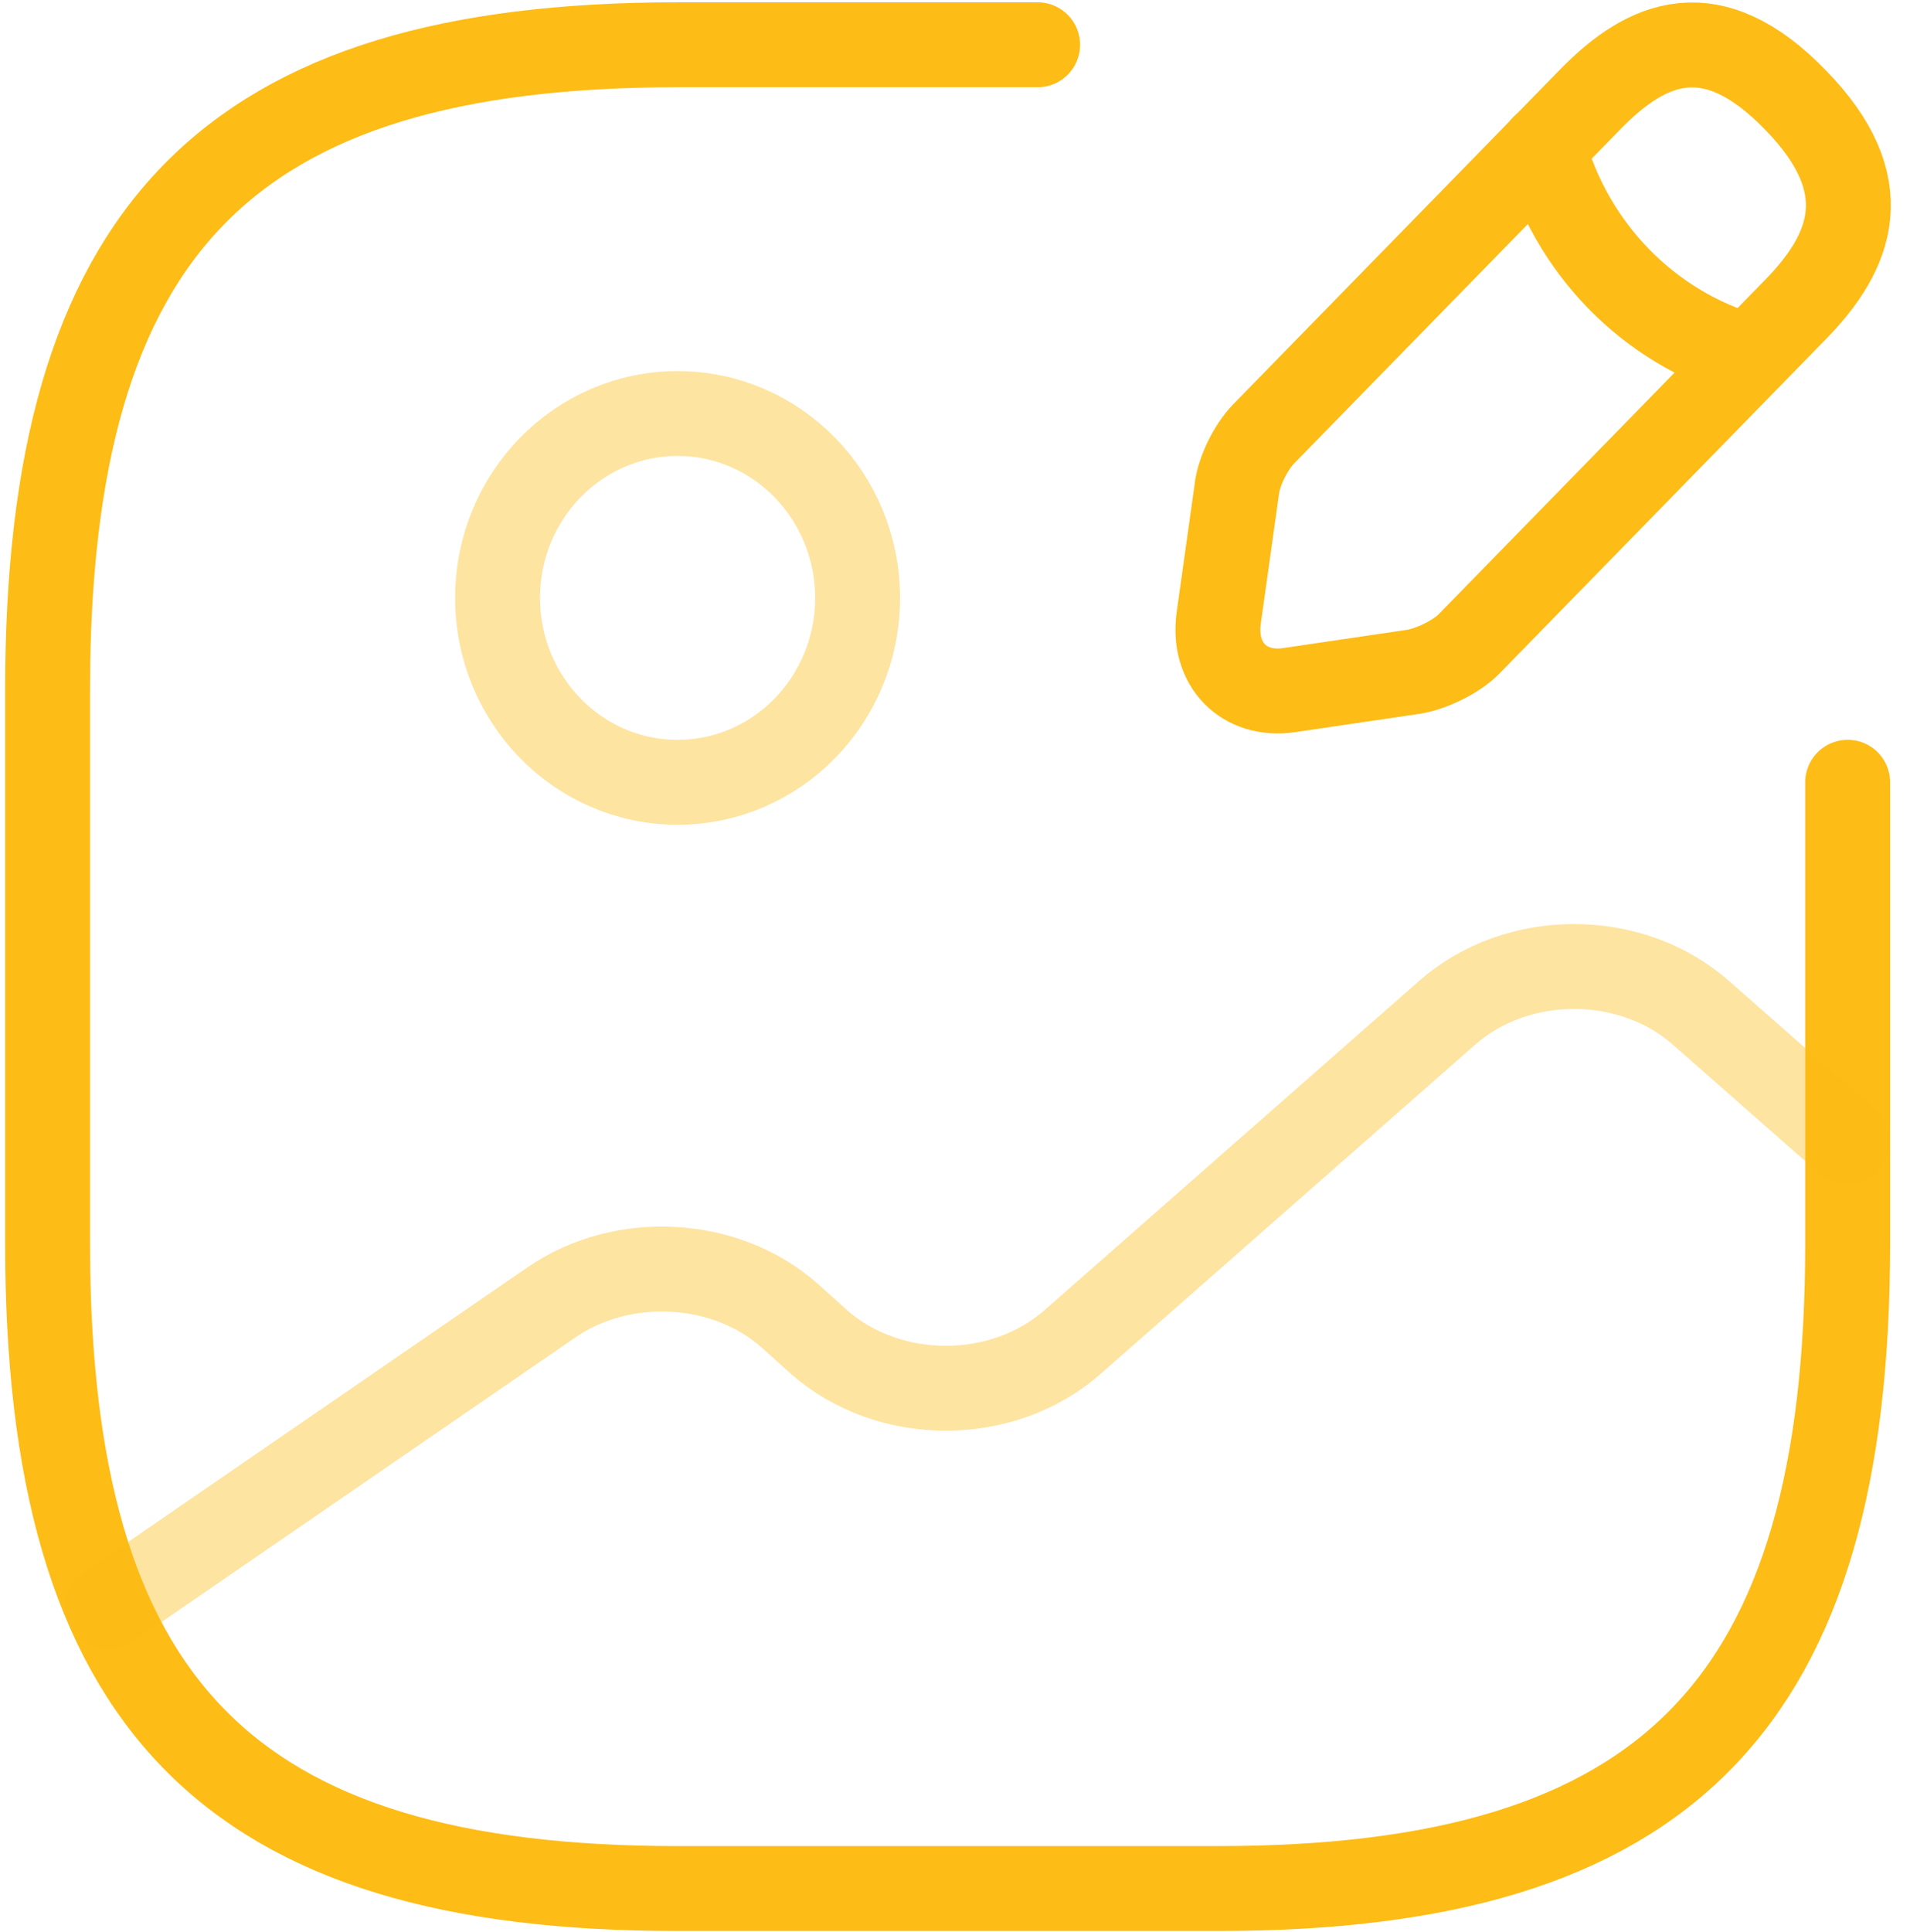 <svg width="90" height="91" viewBox="0 0 90 91" fill="none" xmlns="http://www.w3.org/2000/svg">
<path opacity="0.4" d="M31.927 36.851C36.612 36.851 40.41 32.962 40.41 28.166C40.41 23.369 36.612 19.48 31.927 19.48C27.243 19.48 23.445 23.369 23.445 28.166C23.445 32.962 27.243 36.851 31.927 36.851Z" stroke="#FDBC16" stroke-width="4" stroke-linecap="round" stroke-linejoin="round"/>
<path d="M48.894 2.109H31.93C10.724 2.109 2.242 10.794 2.242 32.508V58.563C2.242 80.276 10.724 88.961 31.93 88.961H57.376C78.581 88.961 87.063 80.276 87.063 58.563V36.85" stroke="#FDBC16" stroke-width="4" stroke-linecap="round" stroke-linejoin="round"/>
<path d="M74.94 4.674L59.545 20.437C58.951 21.045 58.358 22.218 58.273 23.086L57.425 29.122C57.128 31.294 58.612 32.814 60.733 32.51L66.628 31.641C67.433 31.511 68.621 30.946 69.215 30.338L84.61 14.575C87.282 11.839 88.511 8.712 84.61 4.717C80.665 0.635 77.612 1.938 74.94 4.674Z" stroke="#FDBC16" stroke-width="4" stroke-miterlimit="10" stroke-linecap="round" stroke-linejoin="round"/>
<path d="M72.723 6.926C74.037 11.703 77.685 15.437 82.35 16.784" stroke="#FDBC16" stroke-width="4" stroke-miterlimit="10" stroke-linecap="round" stroke-linejoin="round"/>
<path opacity="0.4" d="M5.082 75.719L25.991 61.345C29.341 59.044 34.176 59.304 37.187 61.953L38.586 63.212C41.894 66.122 47.238 66.122 50.546 63.212L68.189 47.709C71.497 44.8 76.841 44.8 80.149 47.709L87.062 53.789" stroke="#FDBC16" stroke-width="4" stroke-linecap="round" stroke-linejoin="round"/>
</svg>
